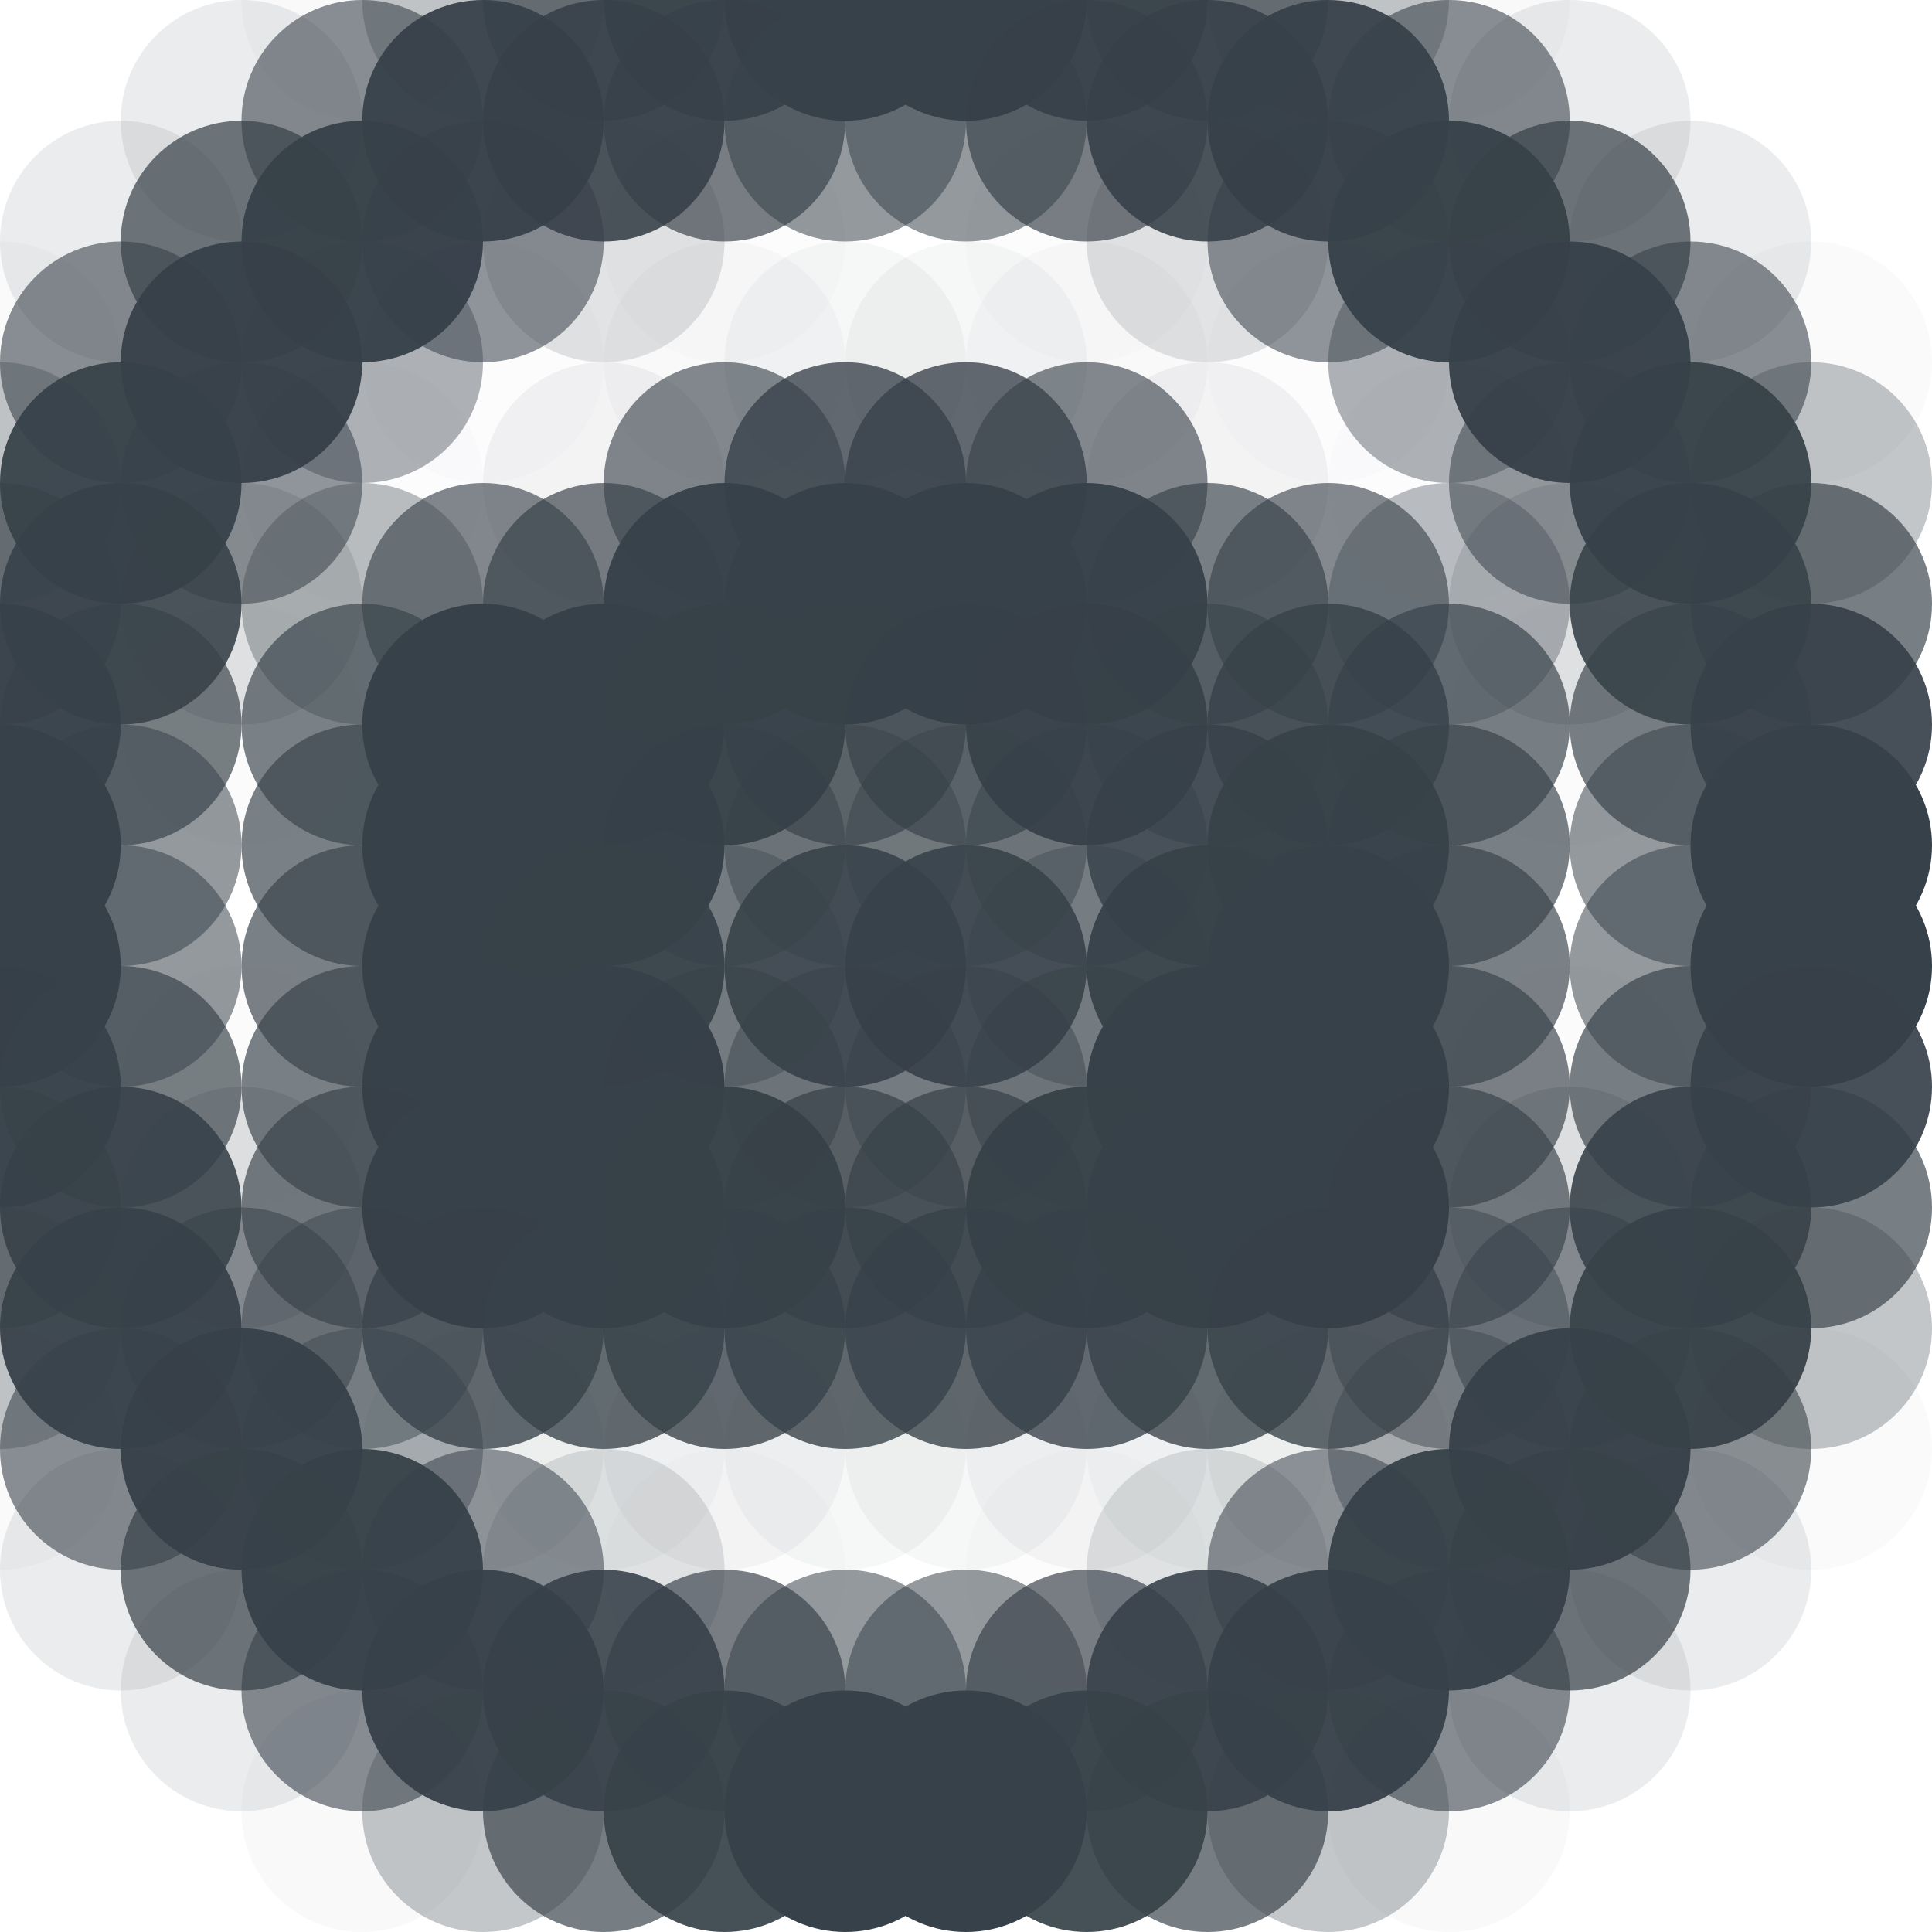 <?xml version="1.0" standalone="no"?>
<!DOCTYPE svg PUBLIC "-//W3C//DTD SVG 20010904//EN"
  "http://www.w3.org/TR/2001/REC-SVG-20010904/DTD/svg10.dtd">
<svg width="16" height="16">
  <circle cx="0" cy="0" r="1" fill="none"/>
  <circle cx="1" cy="0" r="1" fill="none"/>
  <circle cx="2" cy="0" r="1" fill="srgba(55,65,73,0)"/>
  <circle cx="3" cy="0" r="1" fill="srgba(55,65,73,0.029)"/>
  <circle cx="4" cy="0" r="1" fill="srgba(55,65,73,0.295)"/>
  <circle cx="5" cy="0" r="1" fill="srgba(55,65,73,0.677)"/>
  <circle cx="6" cy="0" r="1" fill="srgba(55,65,73,0.92)"/>
  <circle cx="7" cy="0" r="1" fill="srgba(55,65,73,0.998)"/>
  <circle cx="8" cy="0" r="1" fill="srgba(55,65,73,0.998)"/>
  <circle cx="9" cy="0" r="1" fill="srgba(55,65,73,0.92)"/>
  <circle cx="10" cy="0" r="1" fill="srgba(55,65,73,0.677)"/>
  <circle cx="11" cy="0" r="1" fill="srgba(55,65,73,0.295)"/>
  <circle cx="12" cy="0" r="1" fill="srgba(55,65,73,0.029)"/>
  <circle cx="13" cy="0" r="1" fill="srgba(55,65,73,0)"/>
  <circle cx="14" cy="0" r="1" fill="none"/>
  <circle cx="15" cy="0" r="1" fill="none"/>
  <circle cx="0" cy="1" r="1" fill="srgba(55,65,73,0)"/>
  <circle cx="1" cy="1" r="1" fill="srgba(55,65,73,0)"/>
  <circle cx="2" cy="1" r="1" fill="srgba(55,65,73,0.1)"/>
  <circle cx="3" cy="1" r="1" fill="srgba(55,65,73,0.588)"/>
  <circle cx="4" cy="1" r="1" fill="srgba(55,65,73,0.945)"/>
  <circle cx="5" cy="1" r="1" fill="srgba(55,65,73,0.888)"/>
  <circle cx="6" cy="1" r="1" fill="srgba(55,65,73,0.674)"/>
  <circle cx="7" cy="1" r="1" fill="srgba(55,65,73,0.538)"/>
  <circle cx="8" cy="1" r="1" fill="srgba(55,65,73,0.537)"/>
  <circle cx="9" cy="1" r="1" fill="srgba(55,65,73,0.674)"/>
  <circle cx="10" cy="1" r="1" fill="srgba(55,65,73,0.888)"/>
  <circle cx="11" cy="1" r="1" fill="srgba(55,65,73,0.945)"/>
  <circle cx="12" cy="1" r="1" fill="srgba(55,65,73,0.588)"/>
  <circle cx="13" cy="1" r="1" fill="srgba(55,65,73,0.1)"/>
  <circle cx="14" cy="1" r="1" fill="srgba(55,65,73,0)"/>
  <circle cx="15" cy="1" r="1" fill="srgba(55,65,73,0)"/>
  <circle cx="0" cy="2" r="1" fill="srgba(55,65,73,0)"/>
  <circle cx="1" cy="2" r="1" fill="srgba(55,65,73,0.101)"/>
  <circle cx="2" cy="2" r="1" fill="srgba(55,65,73,0.708)"/>
  <circle cx="3" cy="2" r="1" fill="srgba(55,65,73,0.953)"/>
  <circle cx="4" cy="2" r="1" fill="srgba(55,65,73,0.548)"/>
  <circle cx="5" cy="2" r="1" fill="srgba(55,65,73,0.145)"/>
  <circle cx="6" cy="2" r="1" fill="srgba(55,65,73,0.013)"/>
  <circle cx="7" cy="2" r="1" fill="srgba(55,65,73,0)"/>
  <circle cx="8" cy="2" r="1" fill="srgba(55,65,73,0)"/>
  <circle cx="9" cy="2" r="1" fill="srgba(55,65,73,0.013)"/>
  <circle cx="10" cy="2" r="1" fill="srgba(55,65,73,0.145)"/>
  <circle cx="11" cy="2" r="1" fill="srgba(55,65,73,0.548)"/>
  <circle cx="12" cy="2" r="1" fill="srgba(55,65,73,0.953)"/>
  <circle cx="13" cy="2" r="1" fill="srgba(55,65,73,0.708)"/>
  <circle cx="14" cy="2" r="1" fill="srgba(55,65,73,0.1)"/>
  <circle cx="15" cy="2" r="1" fill="srgba(55,65,73,0)"/>
  <circle cx="0" cy="3" r="1" fill="srgba(55,65,73,0.026)"/>
  <circle cx="1" cy="3" r="1" fill="srgba(55,65,73,0.587)"/>
  <circle cx="2" cy="3" r="1" fill="srgba(55,65,73,0.949)"/>
  <circle cx="3" cy="3" r="1" fill="srgba(55,65,73,0.401)"/>
  <circle cx="4" cy="3" r="1" fill="srgba(55,65,73,0.014)"/>
  <circle cx="5" cy="3" r="1" fill="srgba(55,65,73,0)"/>
  <circle cx="6" cy="3" r="1" fill="srgba(55,65,73,0.028)"/>
  <circle cx="7" cy="3" r="1" fill="srgba(55,65,73,0.046)"/>
  <circle cx="8" cy="3" r="1" fill="srgba(55,65,73,0.046)"/>
  <circle cx="9" cy="3" r="1" fill="srgba(55,65,73,0.028)"/>
  <circle cx="10" cy="3" r="1" fill="srgba(55,65,73,0)"/>
  <circle cx="11" cy="3" r="1" fill="srgba(55,65,73,0.014)"/>
  <circle cx="12" cy="3" r="1" fill="srgba(55,65,73,0.401)"/>
  <circle cx="13" cy="3" r="1" fill="srgba(55,65,73,0.949)"/>
  <circle cx="14" cy="3" r="1" fill="srgba(55,65,73,0.587)"/>
  <circle cx="15" cy="3" r="1" fill="srgba(55,65,73,0.026)"/>
  <circle cx="0" cy="4" r="1" fill="srgba(55,65,73,0.297)"/>
  <circle cx="1" cy="4" r="1" fill="srgba(55,65,73,0.937)"/>
  <circle cx="2" cy="4" r="1" fill="srgba(55,65,73,0.546)"/>
  <circle cx="3" cy="4" r="1" fill="srgba(55,65,73,0.014)"/>
  <circle cx="4" cy="4" r="1" fill="srgba(55,65,73,0)"/>
  <circle cx="5" cy="4" r="1" fill="srgba(55,65,73,0.059)"/>
  <circle cx="6" cy="4" r="1" fill="srgba(55,65,73,0.619)"/>
  <circle cx="7" cy="4" r="1" fill="srgba(55,65,73,0.78)"/>
  <circle cx="8" cy="4" r="1" fill="srgba(55,65,73,0.78)"/>
  <circle cx="9" cy="4" r="1" fill="srgba(55,65,73,0.619)"/>
  <circle cx="10" cy="4" r="1" fill="srgba(55,65,73,0.06)"/>
  <circle cx="11" cy="4" r="1" fill="srgba(55,65,73,0)"/>
  <circle cx="12" cy="4" r="1" fill="srgba(55,65,73,0.014)"/>
  <circle cx="13" cy="4" r="1" fill="srgba(55,65,73,0.546)"/>
  <circle cx="14" cy="4" r="1" fill="srgba(55,65,73,0.937)"/>
  <circle cx="15" cy="4" r="1" fill="srgba(55,65,73,0.297)"/>
  <circle cx="0" cy="5" r="1" fill="srgba(55,65,73,0.675)"/>
  <circle cx="1" cy="5" r="1" fill="srgba(55,65,73,0.884)"/>
  <circle cx="2" cy="5" r="1" fill="srgba(55,65,73,0.148)"/>
  <circle cx="3" cy="5" r="1" fill="srgba(55,65,73,0.341)"/>
  <circle cx="4" cy="5" r="1" fill="srgba(55,65,73,0.627)"/>
  <circle cx="5" cy="5" r="1" fill="srgba(55,65,73,0.672)"/>
  <circle cx="6" cy="5" r="1" fill="srgba(55,65,73,0.957)"/>
  <circle cx="7" cy="5" r="1" fill="srgba(55,65,73,1)"/>
  <circle cx="8" cy="5" r="1" fill="srgba(55,65,73,1)"/>
  <circle cx="9" cy="5" r="1" fill="srgba(55,65,73,0.957)"/>
  <circle cx="10" cy="5" r="1" fill="srgba(55,65,73,0.65)"/>
  <circle cx="11" cy="5" r="1" fill="srgba(55,65,73,0.618)"/>
  <circle cx="12" cy="5" r="1" fill="srgba(55,65,73,0.342)"/>
  <circle cx="13" cy="5" r="1" fill="srgba(55,65,73,0.148)"/>
  <circle cx="14" cy="5" r="1" fill="srgba(55,65,73,0.884)"/>
  <circle cx="15" cy="5" r="1" fill="srgba(55,65,73,0.675)"/>
  <circle cx="0" cy="6" r="1" fill="srgba(55,65,73,0.917)"/>
  <circle cx="1" cy="6" r="1" fill="srgba(55,65,73,0.675)"/>
  <circle cx="2" cy="6" r="1" fill="srgba(55,65,73,0.023)"/>
  <circle cx="3" cy="6" r="1" fill="srgba(55,65,73,0.659)"/>
  <circle cx="4" cy="6" r="1" fill="srgba(55,65,73,1)"/>
  <circle cx="5" cy="6" r="1" fill="srgba(55,65,73,1)"/>
  <circle cx="6" cy="6" r="1" fill="srgba(55,65,73,0.94)"/>
  <circle cx="7" cy="6" r="1" fill="srgba(55,65,73,0.667)"/>
  <circle cx="8" cy="6" r="1" fill="srgba(55,65,73,0.668)"/>
  <circle cx="9" cy="6" r="1" fill="srgba(55,65,73,0.932)"/>
  <circle cx="10" cy="6" r="1" fill="srgba(55,65,73,0.555)"/>
  <circle cx="11" cy="6" r="1" fill="srgba(55,65,73,0.802)"/>
  <circle cx="12" cy="6" r="1" fill="srgba(55,65,73,0.67)"/>
  <circle cx="13" cy="6" r="1" fill="srgba(55,65,73,0.023)"/>
  <circle cx="14" cy="6" r="1" fill="srgba(55,65,73,0.675)"/>
  <circle cx="15" cy="6" r="1" fill="srgba(55,65,73,0.917)"/>
  <circle cx="0" cy="7" r="1" fill="srgba(55,65,73,1)"/>
  <circle cx="1" cy="7" r="1" fill="srgba(55,65,73,0.539)"/>
  <circle cx="2" cy="7" r="1" fill="srgba(55,65,73,0)"/>
  <circle cx="3" cy="7" r="1" fill="srgba(55,65,73,0.663)"/>
  <circle cx="4" cy="7" r="1" fill="srgba(55,65,73,1)"/>
  <circle cx="5" cy="7" r="1" fill="srgba(55,65,73,0.99)"/>
  <circle cx="6" cy="7" r="1" fill="srgba(55,65,73,0.504)"/>
  <circle cx="7" cy="7" r="1" fill="srgba(55,65,73,0.461)"/>
  <circle cx="8" cy="7" r="1" fill="srgba(55,65,73,0.461)"/>
  <circle cx="9" cy="7" r="1" fill="srgba(55,65,73,0.502)"/>
  <circle cx="10" cy="7" r="1" fill="srgba(55,65,73,0.823)"/>
  <circle cx="11" cy="7" r="1" fill="srgba(55,65,73,0.939)"/>
  <circle cx="12" cy="7" r="1" fill="srgba(55,65,73,0.667)"/>
  <circle cx="13" cy="7" r="1" fill="srgba(55,65,73,0)"/>
  <circle cx="14" cy="7" r="1" fill="srgba(55,65,73,0.539)"/>
  <circle cx="15" cy="7" r="1" fill="srgba(55,65,73,1)"/>
  <circle cx="0" cy="8" r="1" fill="srgba(55,65,73,1)"/>
  <circle cx="1" cy="8" r="1" fill="srgba(55,65,73,0.539)"/>
  <circle cx="2" cy="8" r="1" fill="srgba(55,65,73,0)"/>
  <circle cx="3" cy="8" r="1" fill="srgba(55,65,73,0.663)"/>
  <circle cx="4" cy="8" r="1" fill="srgba(55,65,73,1)"/>
  <circle cx="5" cy="8" r="1" fill="srgba(55,65,73,0.939)"/>
  <circle cx="6" cy="8" r="1" fill="srgba(55,65,73,0.371)"/>
  <circle cx="7" cy="8" r="1" fill="srgba(55,65,73,0.89)"/>
  <circle cx="8" cy="8" r="1" fill="srgba(55,65,73,0.89)"/>
  <circle cx="9" cy="8" r="1" fill="srgba(55,65,73,0.371)"/>
  <circle cx="10" cy="8" r="1" fill="srgba(55,65,73,0.939)"/>
  <circle cx="11" cy="8" r="1" fill="srgba(55,65,73,1)"/>
  <circle cx="12" cy="8" r="1" fill="srgba(55,65,73,0.663)"/>
  <circle cx="13" cy="8" r="1" fill="srgba(55,65,73,0)"/>
  <circle cx="14" cy="8" r="1" fill="srgba(55,65,73,0.539)"/>
  <circle cx="15" cy="8" r="1" fill="srgba(55,65,73,1)"/>
  <circle cx="0" cy="9" r="1" fill="srgba(55,65,73,0.917)"/>
  <circle cx="1" cy="9" r="1" fill="srgba(55,65,73,0.675)"/>
  <circle cx="2" cy="9" r="1" fill="srgba(55,65,73,0.023)"/>
  <circle cx="3" cy="9" r="1" fill="srgba(55,65,73,0.662)"/>
  <circle cx="4" cy="9" r="1" fill="srgba(55,65,73,1)"/>
  <circle cx="5" cy="9" r="1" fill="srgba(55,65,73,0.992)"/>
  <circle cx="6" cy="9" r="1" fill="srgba(55,65,73,0.518)"/>
  <circle cx="7" cy="9" r="1" fill="srgba(55,65,73,0.442)"/>
  <circle cx="8" cy="9" r="1" fill="srgba(55,65,73,0.442)"/>
  <circle cx="9" cy="9" r="1" fill="srgba(55,65,73,0.518)"/>
  <circle cx="10" cy="9" r="1" fill="srgba(55,65,73,0.992)"/>
  <circle cx="11" cy="9" r="1" fill="srgba(55,65,73,1)"/>
  <circle cx="12" cy="9" r="1" fill="srgba(55,65,73,0.662)"/>
  <circle cx="13" cy="9" r="1" fill="srgba(55,65,73,0.023)"/>
  <circle cx="14" cy="9" r="1" fill="srgba(55,65,73,0.675)"/>
  <circle cx="15" cy="9" r="1" fill="srgba(55,65,73,0.917)"/>
  <circle cx="0" cy="10" r="1" fill="srgba(55,65,73,0.675)"/>
  <circle cx="1" cy="10" r="1" fill="srgba(55,65,73,0.884)"/>
  <circle cx="2" cy="10" r="1" fill="srgba(55,65,73,0.158)"/>
  <circle cx="3" cy="10" r="1" fill="srgba(55,65,73,0.654)"/>
  <circle cx="4" cy="10" r="1" fill="srgba(55,65,73,1)"/>
  <circle cx="5" cy="10" r="1" fill="srgba(55,65,73,1)"/>
  <circle cx="6" cy="10" r="1" fill="srgba(55,65,73,0.954)"/>
  <circle cx="7" cy="10" r="1" fill="srgba(55,65,73,0.708)"/>
  <circle cx="8" cy="10" r="1" fill="srgba(55,65,73,0.708)"/>
  <circle cx="9" cy="10" r="1" fill="srgba(55,65,73,0.954)"/>
  <circle cx="10" cy="10" r="1" fill="srgba(55,65,73,1)"/>
  <circle cx="11" cy="10" r="1" fill="srgba(55,65,73,1)"/>
  <circle cx="12" cy="10" r="1" fill="srgba(55,65,73,0.654)"/>
  <circle cx="13" cy="10" r="1" fill="srgba(55,65,73,0.159)"/>
  <circle cx="14" cy="10" r="1" fill="srgba(55,65,73,0.884)"/>
  <circle cx="15" cy="10" r="1" fill="srgba(55,65,73,0.675)"/>
  <circle cx="0" cy="11" r="1" fill="srgba(55,65,73,0.297)"/>
  <circle cx="1" cy="11" r="1" fill="srgba(55,65,73,0.936)"/>
  <circle cx="2" cy="11" r="1" fill="srgba(55,65,73,0.546)"/>
  <circle cx="3" cy="11" r="1" fill="srgba(55,65,73,0.459)"/>
  <circle cx="4" cy="11" r="1" fill="srgba(55,65,73,0.779)"/>
  <circle cx="5" cy="11" r="1" fill="srgba(55,65,73,0.771)"/>
  <circle cx="6" cy="11" r="1" fill="srgba(55,65,73,0.775)"/>
  <circle cx="7" cy="11" r="1" fill="srgba(55,65,73,0.787)"/>
  <circle cx="8" cy="11" r="1" fill="srgba(55,65,73,0.787)"/>
  <circle cx="9" cy="11" r="1" fill="srgba(55,65,73,0.775)"/>
  <circle cx="10" cy="11" r="1" fill="srgba(55,65,73,0.771)"/>
  <circle cx="11" cy="11" r="1" fill="srgba(55,65,73,0.779)"/>
  <circle cx="12" cy="11" r="1" fill="srgba(55,65,73,0.459)"/>
  <circle cx="13" cy="11" r="1" fill="srgba(55,65,73,0.546)"/>
  <circle cx="14" cy="11" r="1" fill="srgba(55,65,73,0.936)"/>
  <circle cx="15" cy="11" r="1" fill="srgba(55,65,73,0.297)"/>
  <circle cx="0" cy="12" r="1" fill="srgba(55,65,73,0.026)"/>
  <circle cx="1" cy="12" r="1" fill="srgba(55,65,73,0.587)"/>
  <circle cx="2" cy="12" r="1" fill="srgba(55,65,73,0.948)"/>
  <circle cx="3" cy="12" r="1" fill="srgba(55,65,73,0.416)"/>
  <circle cx="4" cy="12" r="1" fill="srgba(55,65,73,0.051)"/>
  <circle cx="5" cy="12" r="1" fill="srgba(55,65,73,0.035)"/>
  <circle cx="6" cy="12" r="1" fill="srgba(55,65,73,0.045)"/>
  <circle cx="7" cy="12" r="1" fill="srgba(55,65,73,0.046)"/>
  <circle cx="8" cy="12" r="1" fill="srgba(55,65,73,0.046)"/>
  <circle cx="9" cy="12" r="1" fill="srgba(55,65,73,0.045)"/>
  <circle cx="10" cy="12" r="1" fill="srgba(55,65,73,0.035)"/>
  <circle cx="11" cy="12" r="1" fill="srgba(55,65,73,0.051)"/>
  <circle cx="12" cy="12" r="1" fill="srgba(55,65,73,0.417)"/>
  <circle cx="13" cy="12" r="1" fill="srgba(55,65,73,0.948)"/>
  <circle cx="14" cy="12" r="1" fill="srgba(55,65,73,0.586)"/>
  <circle cx="15" cy="12" r="1" fill="srgba(55,65,73,0.026)"/>
  <circle cx="0" cy="13" r="1" fill="srgba(55,65,73,0)"/>
  <circle cx="1" cy="13" r="1" fill="srgba(55,65,73,0.1)"/>
  <circle cx="2" cy="13" r="1" fill="srgba(55,65,73,0.708)"/>
  <circle cx="3" cy="13" r="1" fill="srgba(55,65,73,0.952)"/>
  <circle cx="4" cy="13" r="1" fill="srgba(55,65,73,0.546)"/>
  <circle cx="5" cy="13" r="1" fill="srgba(55,65,73,0.142)"/>
  <circle cx="6" cy="13" r="1" fill="srgba(55,65,73,0.012)"/>
  <circle cx="7" cy="13" r="1" fill="srgba(55,65,73,0)"/>
  <circle cx="8" cy="13" r="1" fill="srgba(55,65,73,0)"/>
  <circle cx="9" cy="13" r="1" fill="srgba(55,65,73,0.012)"/>
  <circle cx="10" cy="13" r="1" fill="srgba(55,65,73,0.142)"/>
  <circle cx="11" cy="13" r="1" fill="srgba(55,65,73,0.546)"/>
  <circle cx="12" cy="13" r="1" fill="srgba(55,65,73,0.952)"/>
  <circle cx="13" cy="13" r="1" fill="srgba(55,65,73,0.708)"/>
  <circle cx="14" cy="13" r="1" fill="srgba(55,65,73,0.1)"/>
  <circle cx="15" cy="13" r="1" fill="srgba(55,65,73,0)"/>
  <circle cx="0" cy="14" r="1" fill="srgba(55,65,73,0)"/>
  <circle cx="1" cy="14" r="1" fill="srgba(55,65,73,0)"/>
  <circle cx="2" cy="14" r="1" fill="srgba(55,65,73,0.1)"/>
  <circle cx="3" cy="14" r="1" fill="srgba(55,65,73,0.588)"/>
  <circle cx="4" cy="14" r="1" fill="srgba(55,65,73,0.945)"/>
  <circle cx="5" cy="14" r="1" fill="srgba(55,65,73,0.888)"/>
  <circle cx="6" cy="14" r="1" fill="srgba(55,65,73,0.674)"/>
  <circle cx="7" cy="14" r="1" fill="srgba(55,65,73,0.538)"/>
  <circle cx="8" cy="14" r="1" fill="srgba(55,65,73,0.538)"/>
  <circle cx="9" cy="14" r="1" fill="srgba(55,65,73,0.674)"/>
  <circle cx="10" cy="14" r="1" fill="srgba(55,65,73,0.888)"/>
  <circle cx="11" cy="14" r="1" fill="srgba(55,65,73,0.945)"/>
  <circle cx="12" cy="14" r="1" fill="srgba(55,65,73,0.588)"/>
  <circle cx="13" cy="14" r="1" fill="srgba(55,65,73,0.1)"/>
  <circle cx="14" cy="14" r="1" fill="srgba(55,65,73,0)"/>
  <circle cx="15" cy="14" r="1" fill="srgba(55,65,73,0)"/>
  <circle cx="0" cy="15" r="1" fill="none"/>
  <circle cx="1" cy="15" r="1" fill="none"/>
  <circle cx="2" cy="15" r="1" fill="srgba(55,65,73,0)"/>
  <circle cx="3" cy="15" r="1" fill="srgba(55,65,73,0.029)"/>
  <circle cx="4" cy="15" r="1" fill="srgba(55,65,73,0.295)"/>
  <circle cx="5" cy="15" r="1" fill="srgba(55,65,73,0.677)"/>
  <circle cx="6" cy="15" r="1" fill="srgba(55,65,73,0.92)"/>
  <circle cx="7" cy="15" r="1" fill="srgba(55,65,73,0.998)"/>
  <circle cx="8" cy="15" r="1" fill="srgba(55,65,73,0.998)"/>
  <circle cx="9" cy="15" r="1" fill="srgba(55,65,73,0.92)"/>
  <circle cx="10" cy="15" r="1" fill="srgba(55,65,73,0.677)"/>
  <circle cx="11" cy="15" r="1" fill="srgba(55,65,73,0.295)"/>
  <circle cx="12" cy="15" r="1" fill="srgba(55,65,73,0.029)"/>
  <circle cx="13" cy="15" r="1" fill="srgba(55,65,73,0)"/>
  <circle cx="14" cy="15" r="1" fill="none"/>
  <circle cx="15" cy="15" r="1" fill="none"/>
</svg>
